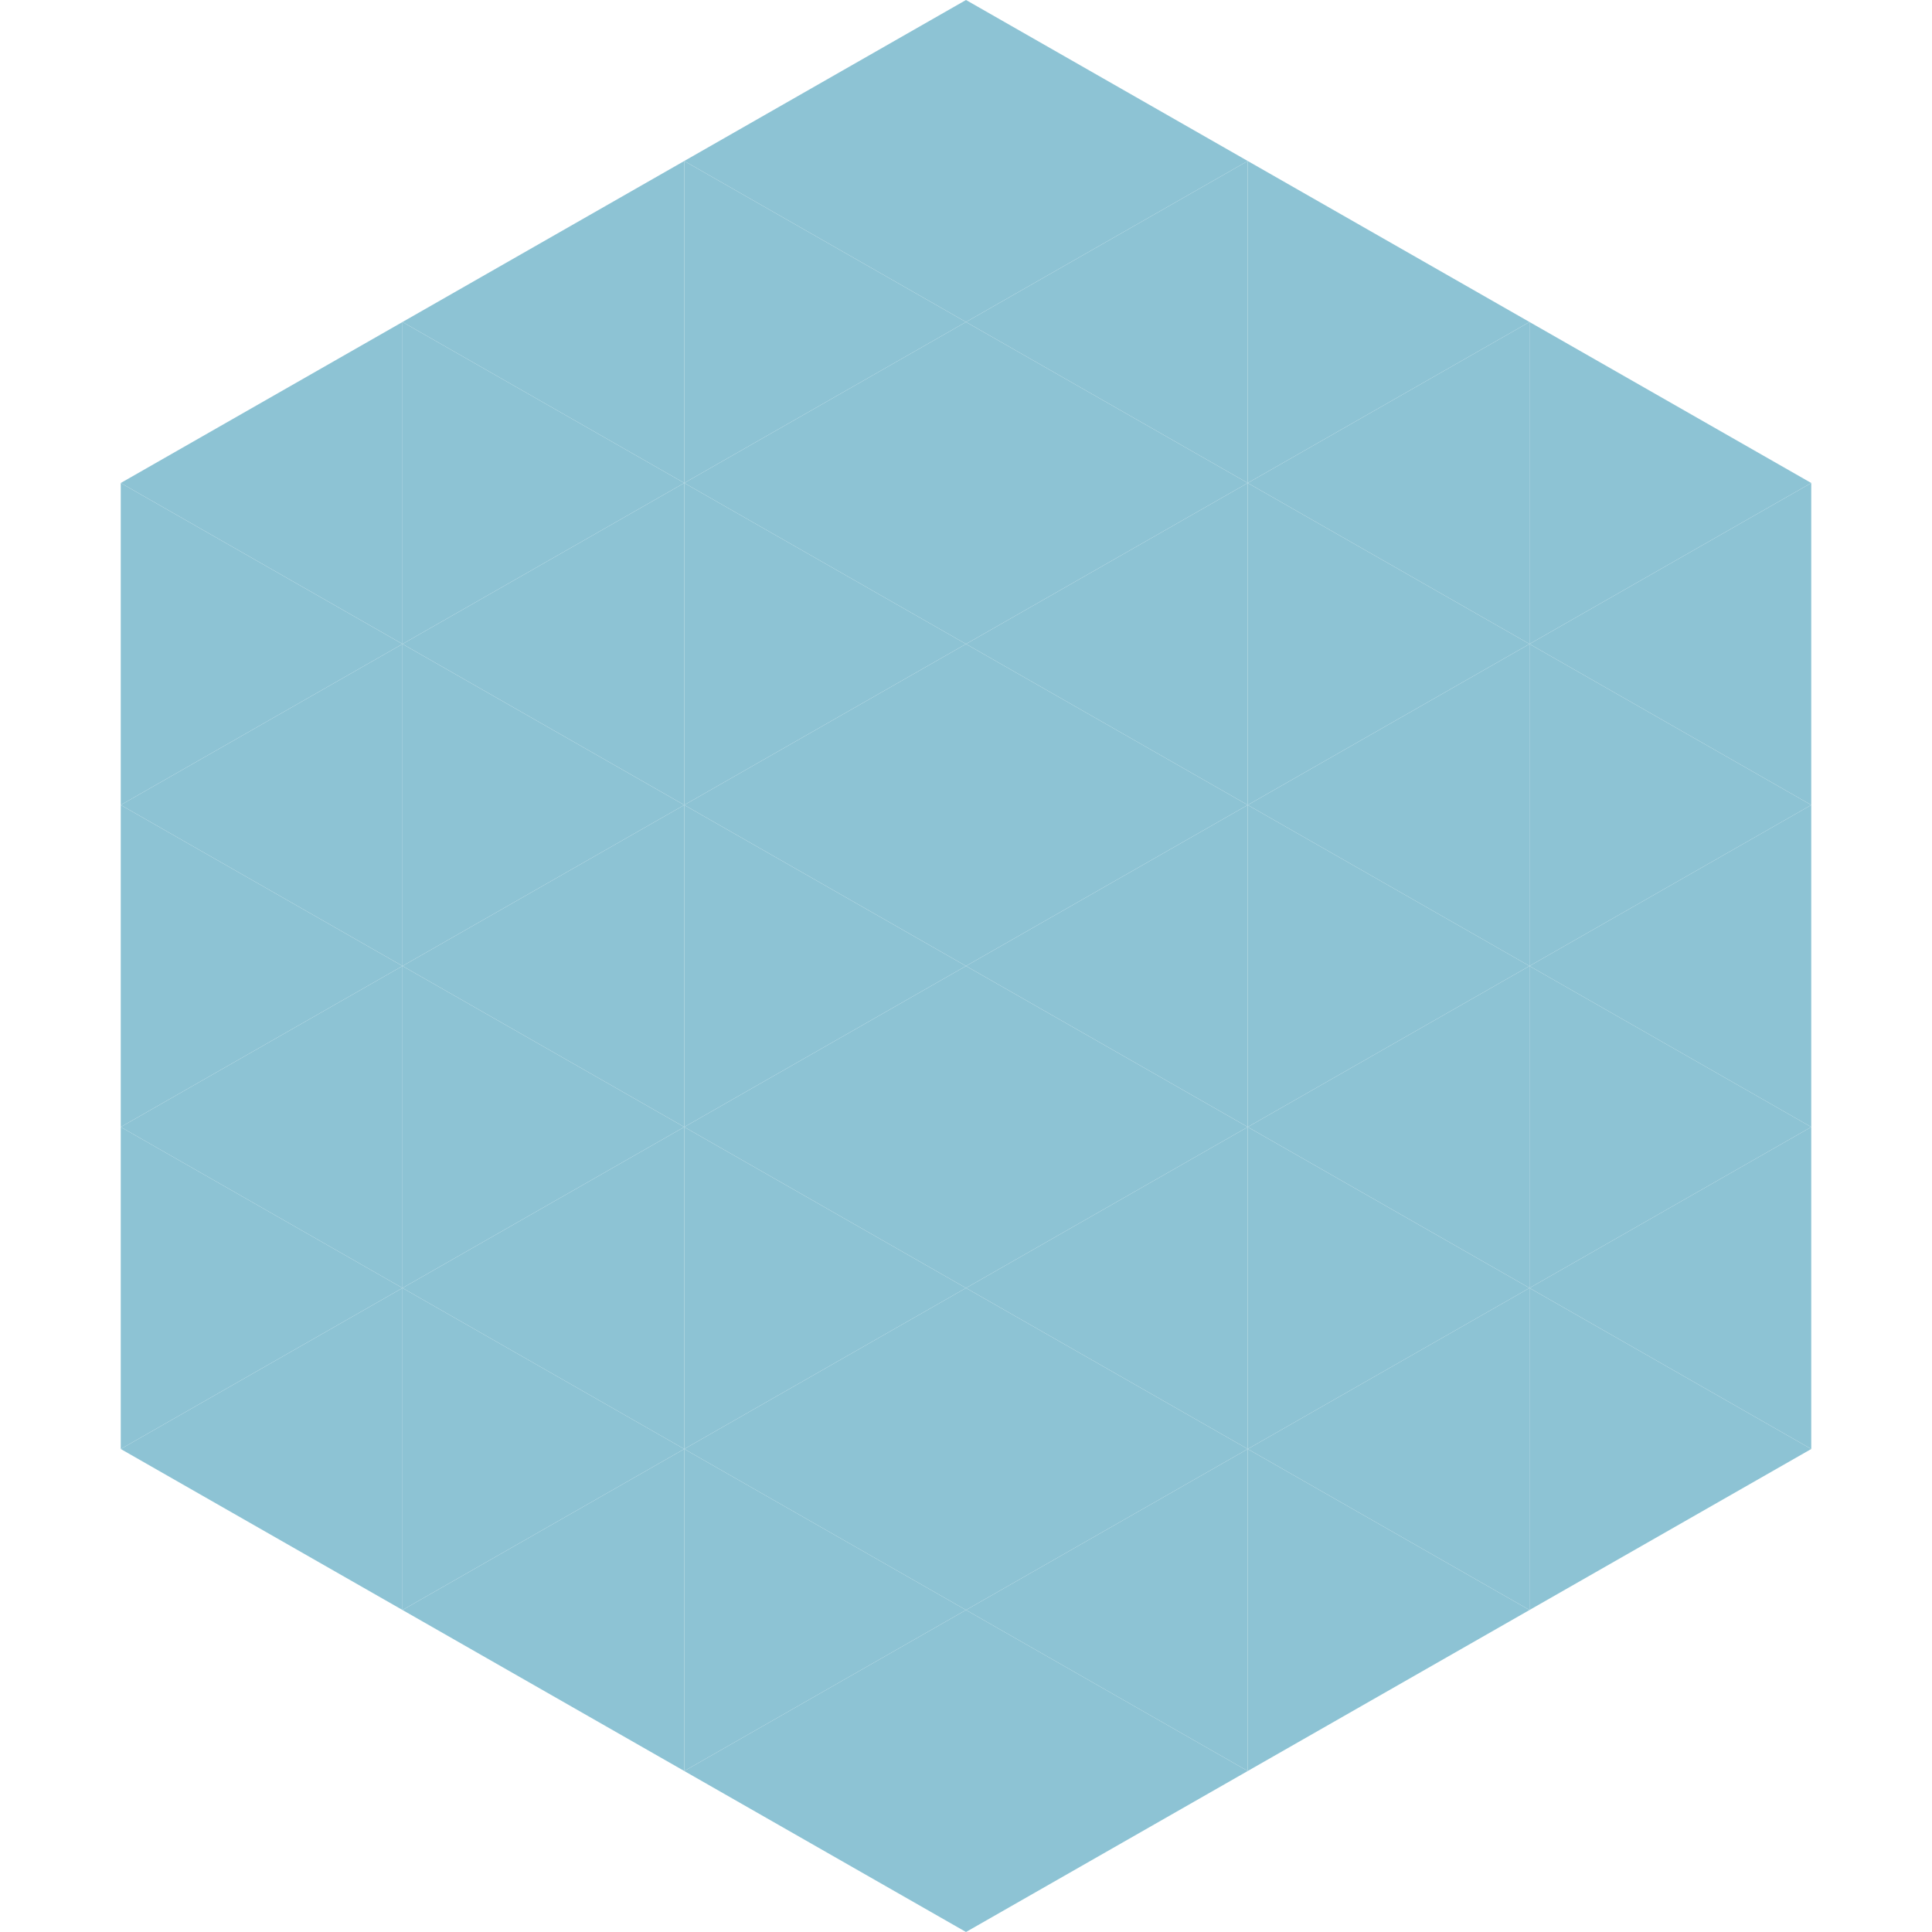 <?xml version="1.0"?>
<!-- Generated by SVGo -->
<svg width="240" height="240"
     xmlns="http://www.w3.org/2000/svg"
     xmlns:xlink="http://www.w3.org/1999/xlink">
<polygon points="50,40 15,60 50,80" style="fill:rgb(141,195,212)" />
<polygon points="190,40 225,60 190,80" style="fill:rgb(141,195,212)" />
<polygon points="15,60 50,80 15,100" style="fill:rgb(141,195,212)" />
<polygon points="225,60 190,80 225,100" style="fill:rgb(141,195,212)" />
<polygon points="50,80 15,100 50,120" style="fill:rgb(141,195,212)" />
<polygon points="190,80 225,100 190,120" style="fill:rgb(141,195,212)" />
<polygon points="15,100 50,120 15,140" style="fill:rgb(141,195,212)" />
<polygon points="225,100 190,120 225,140" style="fill:rgb(141,195,212)" />
<polygon points="50,120 15,140 50,160" style="fill:rgb(141,195,212)" />
<polygon points="190,120 225,140 190,160" style="fill:rgb(141,195,212)" />
<polygon points="15,140 50,160 15,180" style="fill:rgb(141,195,212)" />
<polygon points="225,140 190,160 225,180" style="fill:rgb(141,195,212)" />
<polygon points="50,160 15,180 50,200" style="fill:rgb(141,195,212)" />
<polygon points="190,160 225,180 190,200" style="fill:rgb(141,195,212)" />
<polygon points="15,180 50,200 15,220" style="fill:rgb(255,255,255); fill-opacity:0" />
<polygon points="225,180 190,200 225,220" style="fill:rgb(255,255,255); fill-opacity:0" />
<polygon points="50,0 85,20 50,40" style="fill:rgb(255,255,255); fill-opacity:0" />
<polygon points="190,0 155,20 190,40" style="fill:rgb(255,255,255); fill-opacity:0" />
<polygon points="85,20 50,40 85,60" style="fill:rgb(141,195,212)" />
<polygon points="155,20 190,40 155,60" style="fill:rgb(141,195,212)" />
<polygon points="50,40 85,60 50,80" style="fill:rgb(141,195,212)" />
<polygon points="190,40 155,60 190,80" style="fill:rgb(141,195,212)" />
<polygon points="85,60 50,80 85,100" style="fill:rgb(141,195,212)" />
<polygon points="155,60 190,80 155,100" style="fill:rgb(141,195,212)" />
<polygon points="50,80 85,100 50,120" style="fill:rgb(141,195,212)" />
<polygon points="190,80 155,100 190,120" style="fill:rgb(141,195,212)" />
<polygon points="85,100 50,120 85,140" style="fill:rgb(141,195,212)" />
<polygon points="155,100 190,120 155,140" style="fill:rgb(141,195,212)" />
<polygon points="50,120 85,140 50,160" style="fill:rgb(141,195,212)" />
<polygon points="190,120 155,140 190,160" style="fill:rgb(141,195,212)" />
<polygon points="85,140 50,160 85,180" style="fill:rgb(141,195,212)" />
<polygon points="155,140 190,160 155,180" style="fill:rgb(141,195,212)" />
<polygon points="50,160 85,180 50,200" style="fill:rgb(141,195,212)" />
<polygon points="190,160 155,180 190,200" style="fill:rgb(141,195,212)" />
<polygon points="85,180 50,200 85,220" style="fill:rgb(141,195,212)" />
<polygon points="155,180 190,200 155,220" style="fill:rgb(141,195,212)" />
<polygon points="120,0 85,20 120,40" style="fill:rgb(141,195,212)" />
<polygon points="120,0 155,20 120,40" style="fill:rgb(141,195,212)" />
<polygon points="85,20 120,40 85,60" style="fill:rgb(141,195,212)" />
<polygon points="155,20 120,40 155,60" style="fill:rgb(141,195,212)" />
<polygon points="120,40 85,60 120,80" style="fill:rgb(141,195,212)" />
<polygon points="120,40 155,60 120,80" style="fill:rgb(141,195,212)" />
<polygon points="85,60 120,80 85,100" style="fill:rgb(141,195,212)" />
<polygon points="155,60 120,80 155,100" style="fill:rgb(141,195,212)" />
<polygon points="120,80 85,100 120,120" style="fill:rgb(141,195,212)" />
<polygon points="120,80 155,100 120,120" style="fill:rgb(141,195,212)" />
<polygon points="85,100 120,120 85,140" style="fill:rgb(141,195,212)" />
<polygon points="155,100 120,120 155,140" style="fill:rgb(141,195,212)" />
<polygon points="120,120 85,140 120,160" style="fill:rgb(141,195,212)" />
<polygon points="120,120 155,140 120,160" style="fill:rgb(141,195,212)" />
<polygon points="85,140 120,160 85,180" style="fill:rgb(141,195,212)" />
<polygon points="155,140 120,160 155,180" style="fill:rgb(141,195,212)" />
<polygon points="120,160 85,180 120,200" style="fill:rgb(141,195,212)" />
<polygon points="120,160 155,180 120,200" style="fill:rgb(141,195,212)" />
<polygon points="85,180 120,200 85,220" style="fill:rgb(141,195,212)" />
<polygon points="155,180 120,200 155,220" style="fill:rgb(141,195,212)" />
<polygon points="120,200 85,220 120,240" style="fill:rgb(141,195,212)" />
<polygon points="120,200 155,220 120,240" style="fill:rgb(141,195,212)" />
<polygon points="85,220 120,240 85,260" style="fill:rgb(255,255,255); fill-opacity:0" />
<polygon points="155,220 120,240 155,260" style="fill:rgb(255,255,255); fill-opacity:0" />
</svg>
